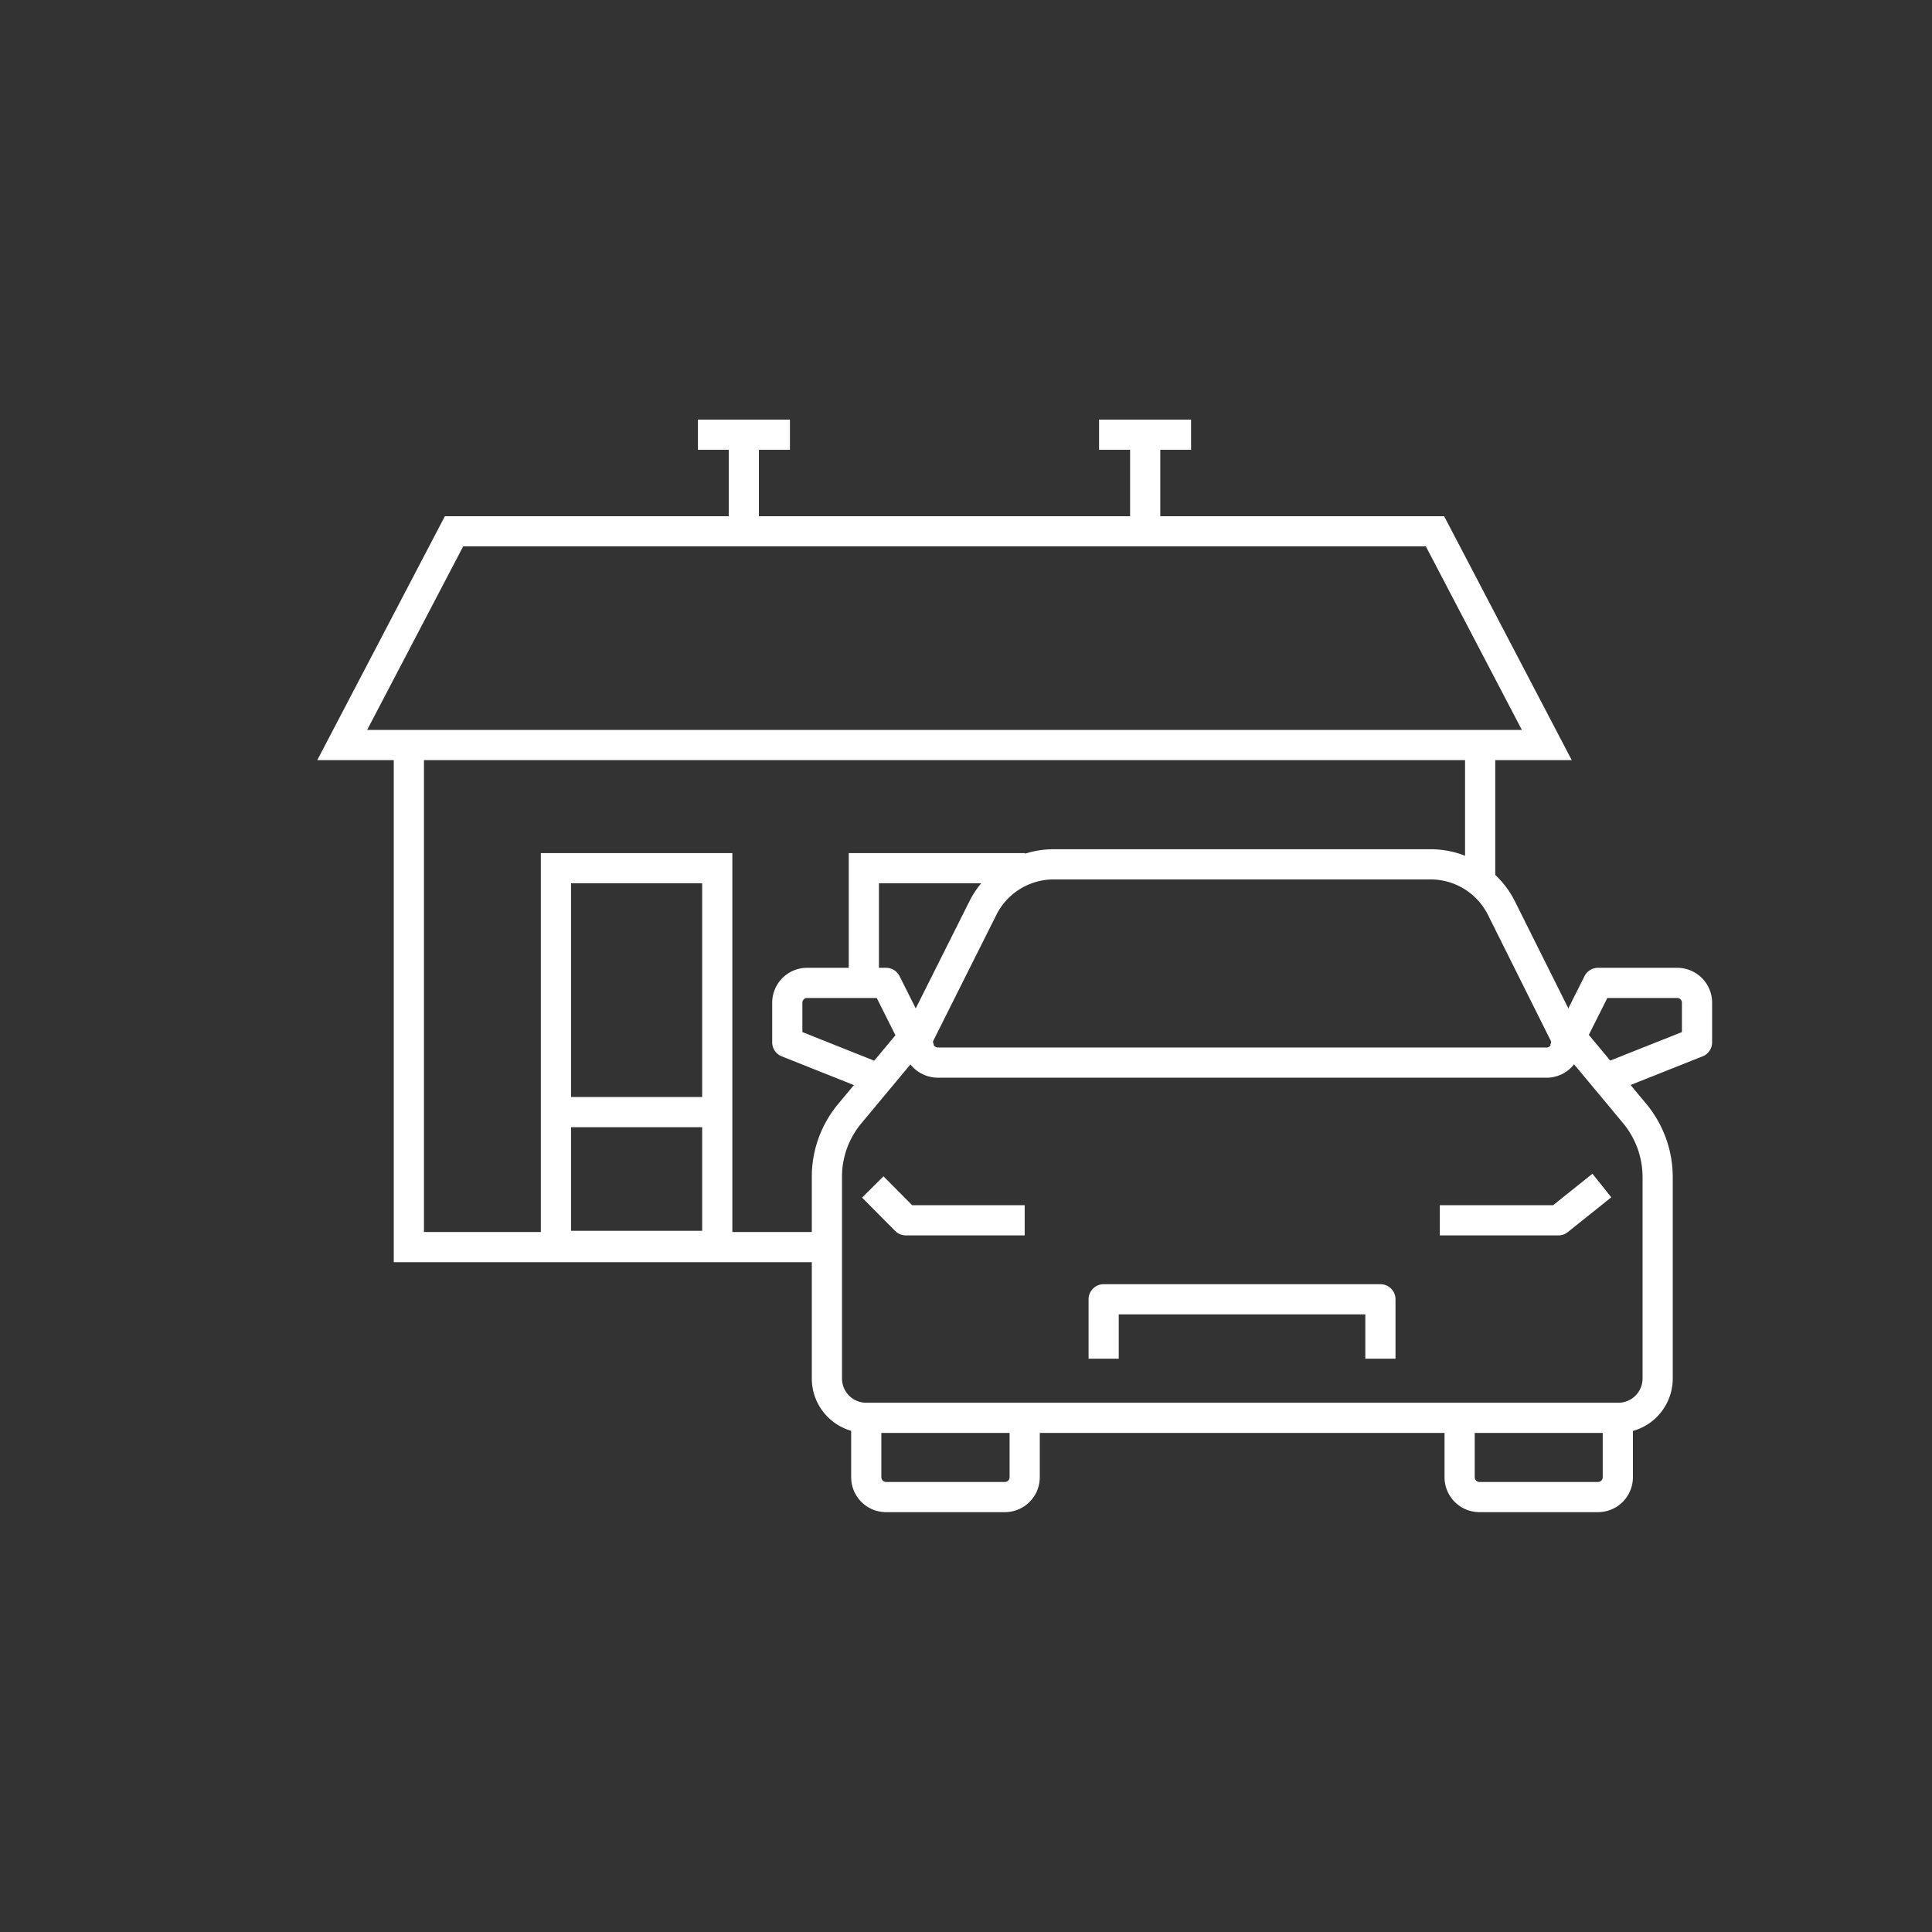 <svg id="Property" xmlns="http://www.w3.org/2000/svg" viewBox="0 0 80 80"><rect x="0" y="0" width="80" height="80" fill="#333333" stroke="none"/><defs><style>.cls-1,.cls-2,.cls-3,.cls-4{fill:none;stroke:#fff;stroke-width:1.25px;}.cls-1,.cls-2,.cls-3{stroke-miterlimit:22.93;}.cls-1{fill-rule:evenodd;}.cls-3{stroke-linecap:round;}.cls-4{stroke-linejoin:round;}</style></defs><polygon class="cls-1" points="18.8 22 59.42 22 64.05 30.85 14.17 30.85 18.8 22"/><line class="cls-2" x1="30.8" y1="17.6" x2="30.8" y2="21.89"/><line class="cls-2" x1="28.9" y1="18" x2="32.71" y2="18"/><line class="cls-2" x1="45.51" y1="18" x2="49.32" y2="18"/><line class="cls-2" x1="47.42" y1="17.6" x2="47.42" y2="21.89"/><polyline class="cls-1" points="34.3 51.64 32.24 51.64 16.93 51.64 16.93 30.93"/><line class="cls-3" x1="61.29" y1="30.93" x2="61.29" y2="36.36"/><rect class="cls-2" x="23.02" y="35.95" width="6.68" height="15.64"/><line class="cls-2" x1="29.7" y1="46.05" x2="23.02" y2="46.05"/><polyline class="cls-1" points="42.45 35.95 35.77 35.95 35.77 40.95"/><g id="Transportation_Vehicles_Land_" data-name="Transportation Vehicles (Land)"><path class="cls-4" d="M60.44,58.71v2.46a.82.82,0,0,0,.82.82h4.91a.82.82,0,0,0,.82-.82V58.71"/><path class="cls-4" d="M42.43,58.71v2.46a.82.82,0,0,1-.82.82H36.69a.82.82,0,0,1-.82-.82V58.71"/><polyline class="cls-4" points="45.7 56.26 45.7 53.8 57.16 53.8 57.16 56.26"/><polyline class="cls-4" points="59.62 50.53 64.53 50.53 66.33 49.09"/><path class="cls-4" d="M64.75,43.53l1.42-2.83h3.28a.82.82,0,0,1,.82.82v1.64l-4.1,1.63"/><path class="cls-4" d="M38.11,43.53,36.69,40.7H33.42a.82.82,0,0,0-.82.82v1.64l4.09,1.63"/><path class="cls-4" d="M42.43,50.53H37.51l-1.37-1.38"/><path class="cls-4" d="M64.76,42.79,62.17,37.6a3.28,3.28,0,0,0-2.93-1.81H43.63A3.28,3.28,0,0,0,40.7,37.6l-2.6,5.19A.83.83,0,0,0,38.84,44H64A.82.82,0,0,0,64.76,42.79Z"/><path class="cls-4" d="M38.33,42.34l-3.14,3.77a4.08,4.08,0,0,0-.95,2.62v8.35a1.63,1.63,0,0,0,1.63,1.63H67a1.63,1.63,0,0,0,1.64-1.63V48.73a4.13,4.13,0,0,0-.95-2.62l-3.14-3.77"/></g></svg>